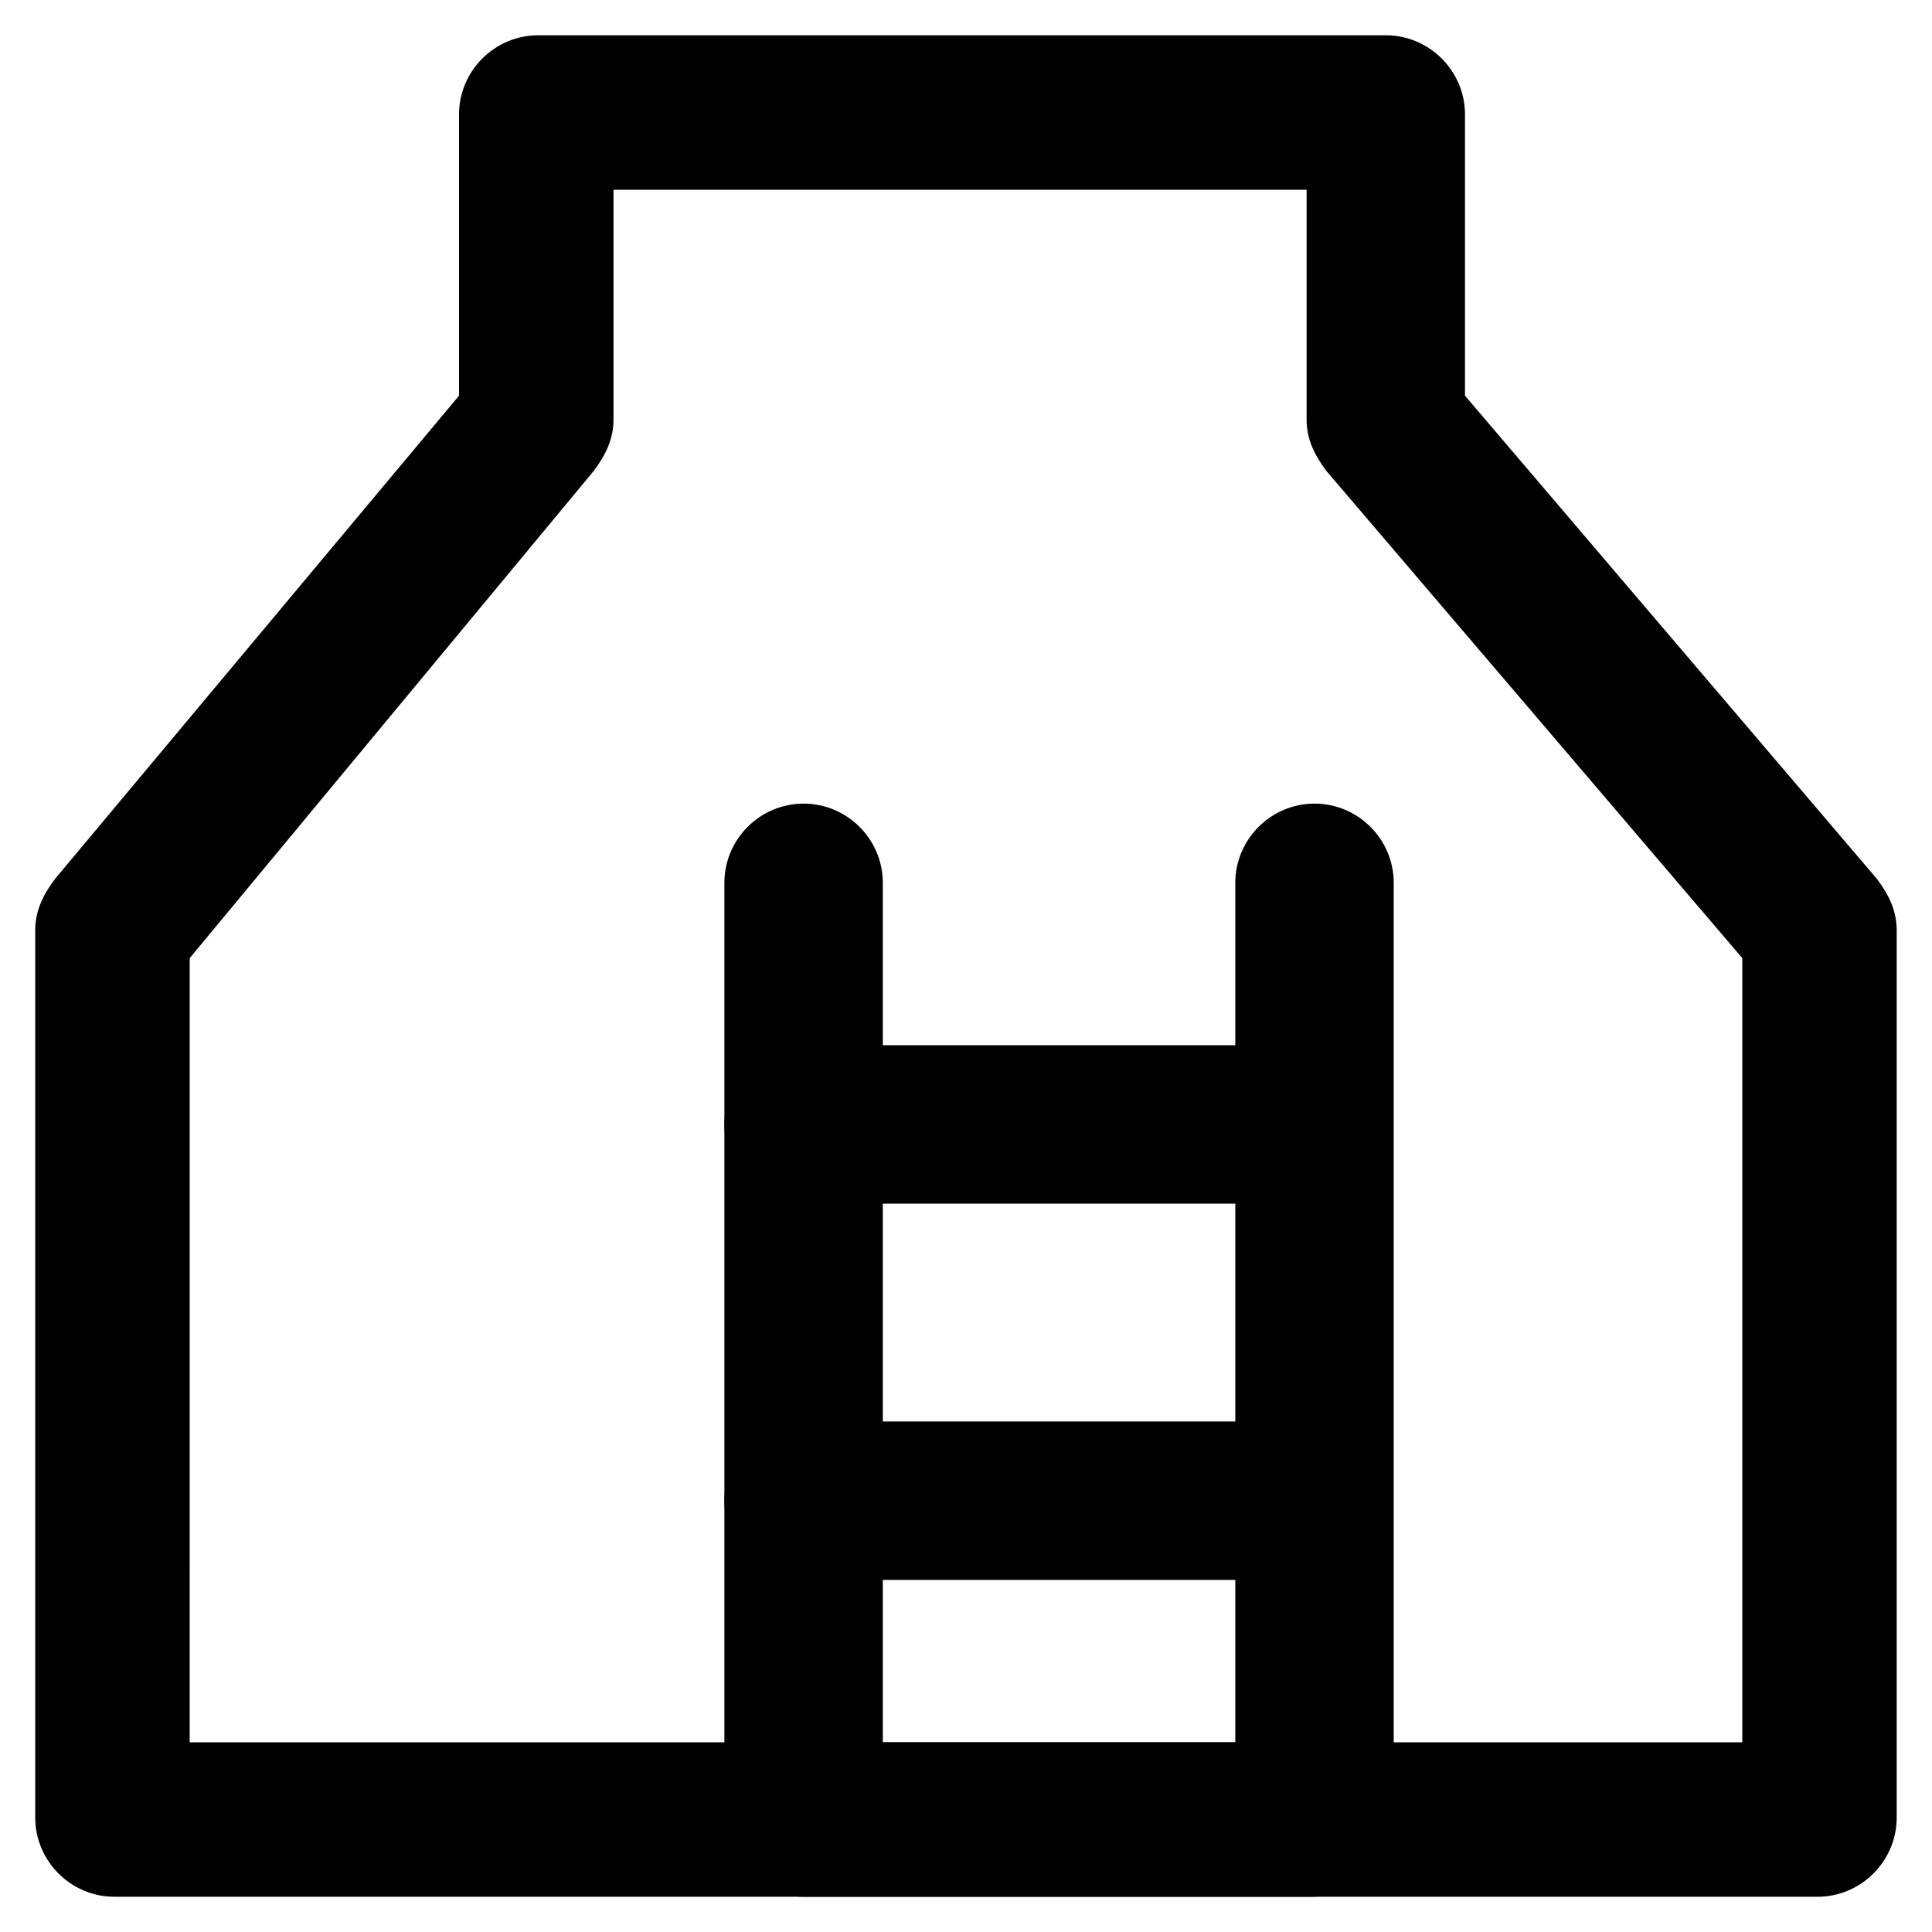 <?xml version="1.0" encoding="UTF-8"?>
<!-- Uploaded to: ICON Repo, www.iconrepo.com, Generator: ICON Repo Mixer Tools -->
<svg fill="#000000" width="800px" height="800px" version="1.1" viewBox="144 144 512 512" xmlns="http://www.w3.org/2000/svg">
 <g>
  <path d="m625.66 646.66h-451.33c-11.547 0-20.992-9.445-20.992-20.992v-235.11c0-5.246 2.098-9.445 5.246-13.645l107.06-128.05v-74.523c0-11.547 9.445-20.992 20.992-20.992h224.61c11.547 0 20.992 9.445 20.992 20.992v74.523l109.16 128.05c3.148 4.199 5.246 8.398 5.246 13.645v235.11c0.004 11.547-9.445 20.996-20.988 20.996zm-431.39-40.934h411.45v-207.82l-110.21-129.1c-3.148-4.199-5.246-8.398-5.246-13.645v-60.875h-183.68v60.879c0 5.246-2.098 9.445-5.246 13.645l-107.06 129.1z"/>
  <path d="m491.31 646.66h-134.35c-11.547 0-20.992-9.445-20.992-20.992v-247.71c0-11.547 9.445-20.992 20.992-20.992s20.992 9.445 20.992 20.992v227.77h93.414v-227.77c0-11.547 9.445-20.992 20.992-20.992s20.992 9.445 20.992 20.992v248.76c-1.051 10.492-10.496 19.941-22.043 19.941z"/>
  <path d="m491.31 462.98h-134.35c-11.547 0-20.992-9.445-20.992-20.992s9.445-20.992 20.992-20.992h134.35c11.547 0 20.992 9.445 20.992 20.992 0 11.543-9.445 20.992-20.992 20.992z"/>
  <path d="m491.31 562.69h-134.35c-11.547 0-20.992-9.445-20.992-20.992 0-11.547 9.445-20.992 20.992-20.992h134.35c11.547 0 20.992 9.445 20.992 20.992 0 11.547-9.445 20.992-20.992 20.992z"/>
 </g>
</svg>